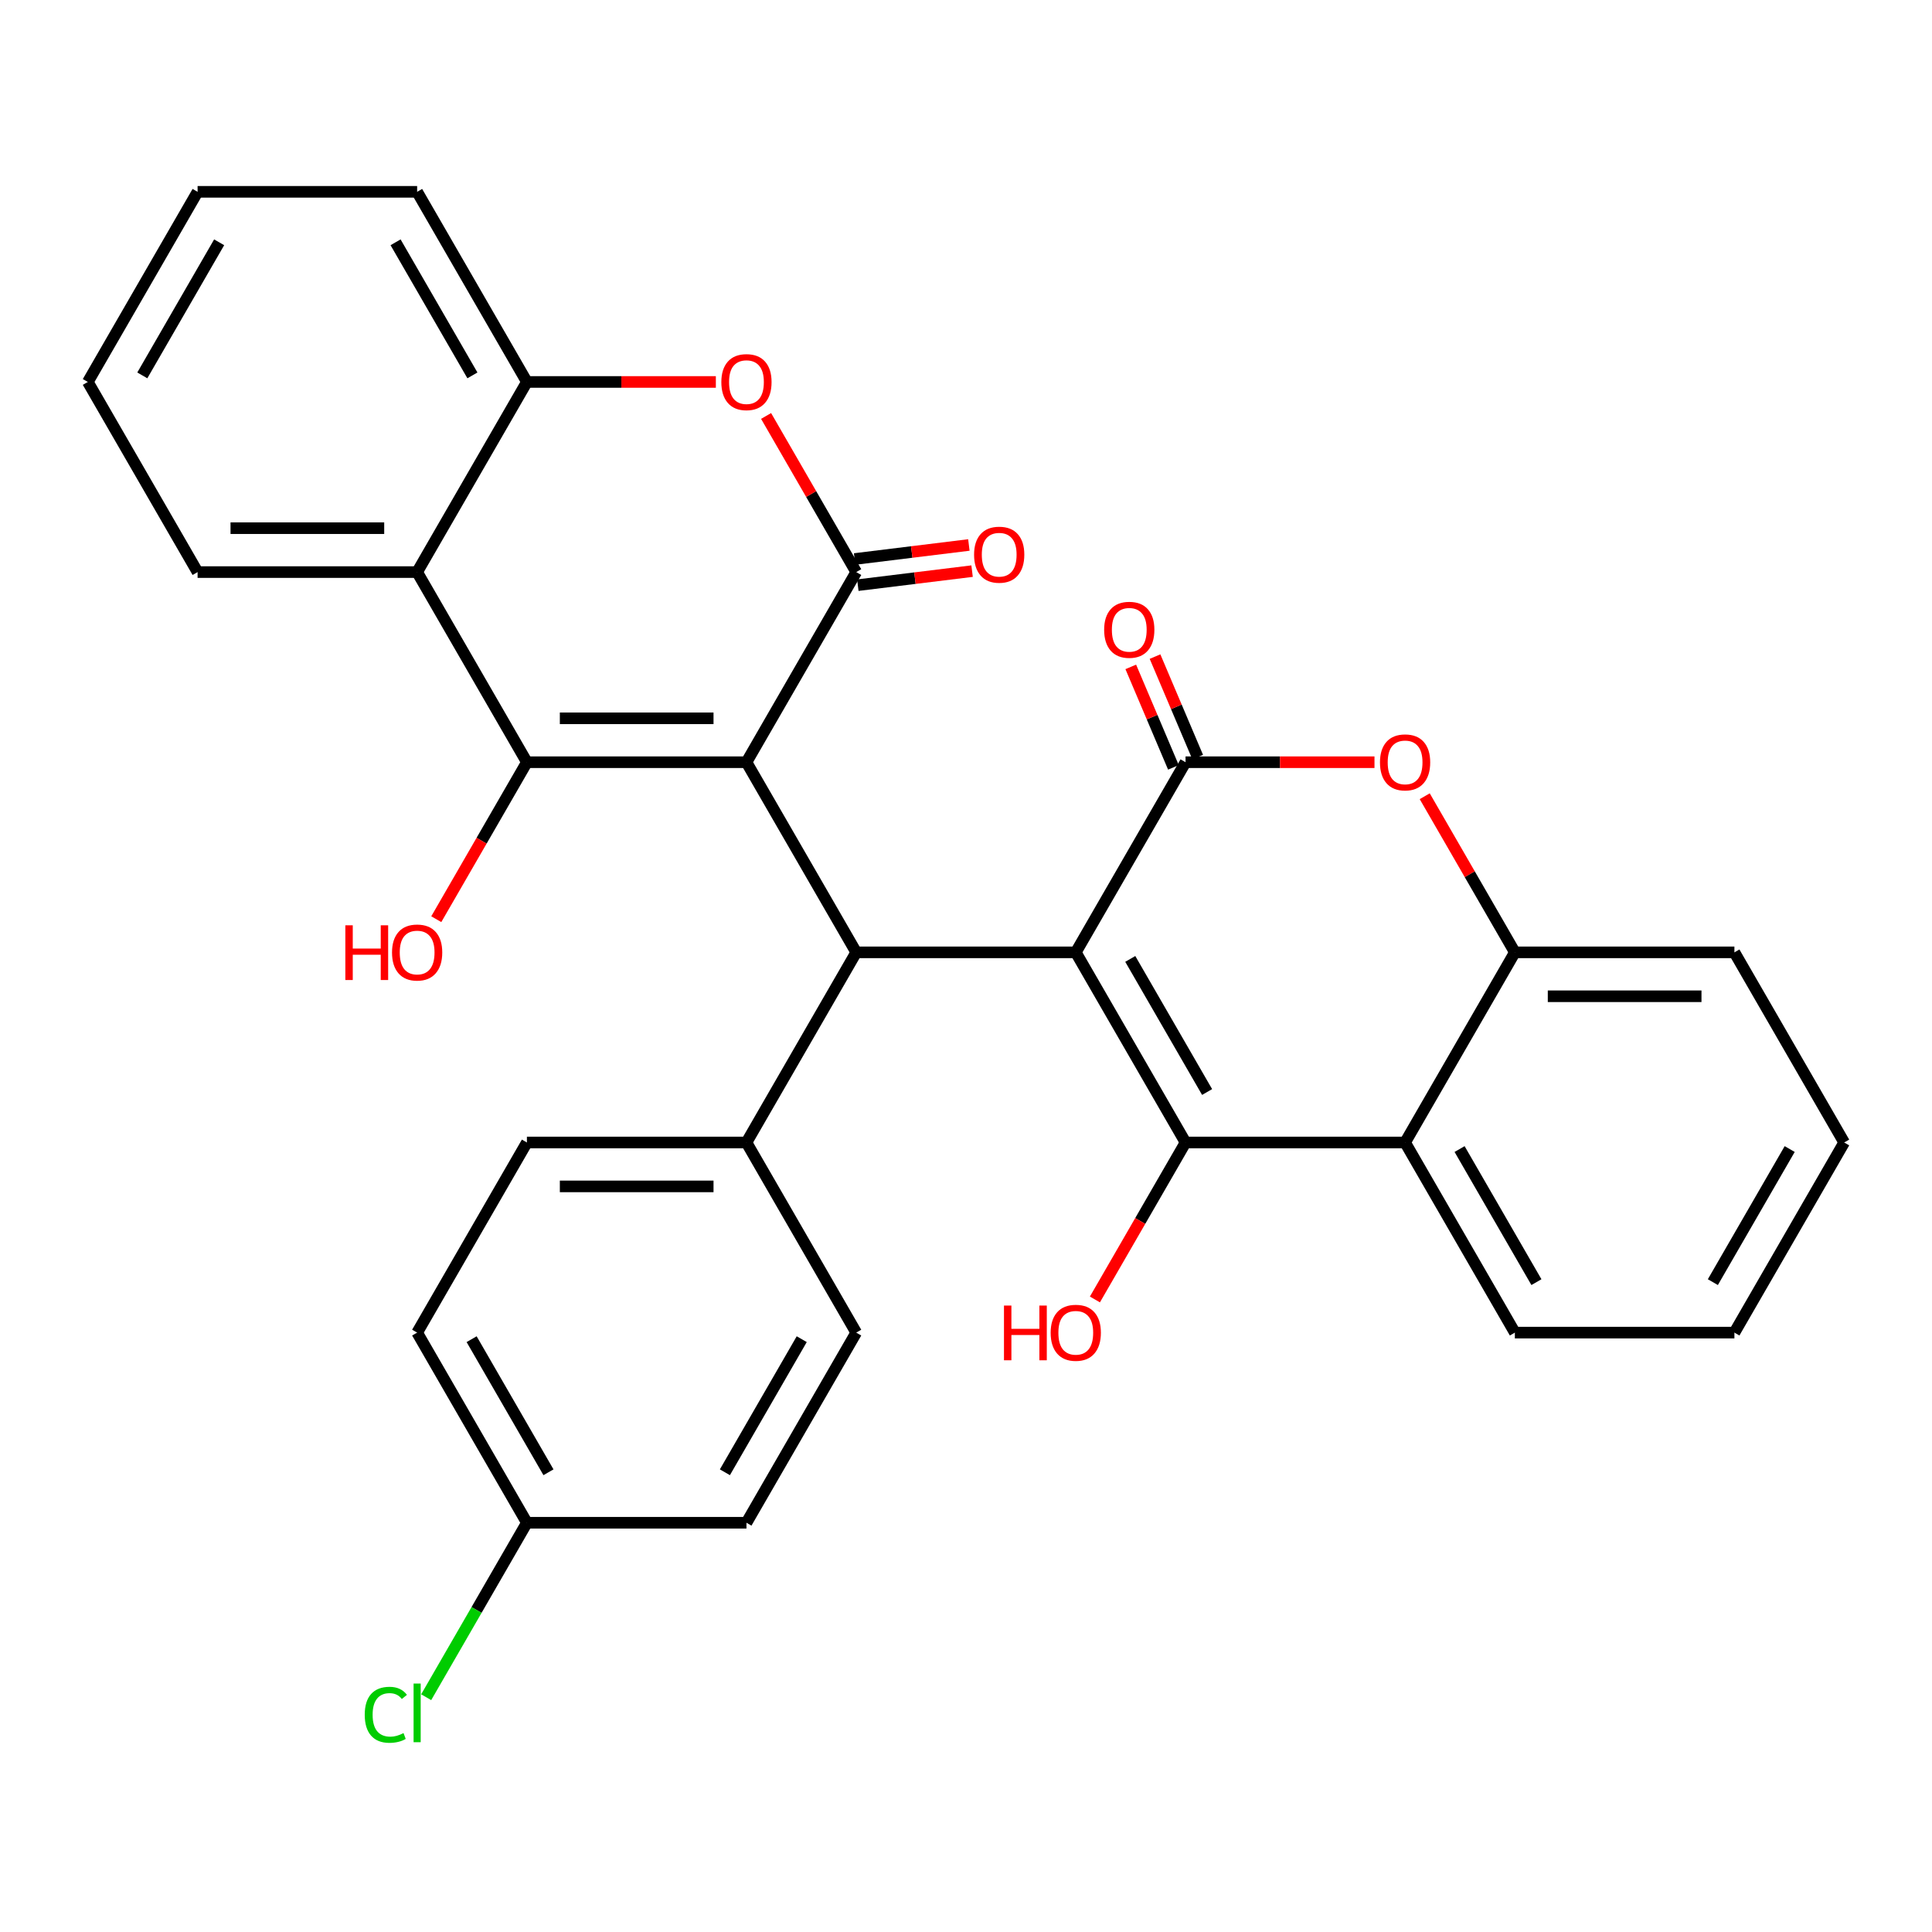 <?xml version='1.0' encoding='iso-8859-1'?>
<svg version='1.1' baseProfile='full'
              xmlns='http://www.w3.org/2000/svg'
                      xmlns:rdkit='http://www.rdkit.org/xml'
                      xmlns:xlink='http://www.w3.org/1999/xlink'
                  xml:space='preserve'
width='1000px' height='1000px' viewBox='0 0 1000 1000'>
<!-- END OF HEADER -->
<rect style='opacity:1.0;fill:#FFFFFF;stroke:none' width='1000' height='1000' x='0' y='0'> </rect>
<path class='bond-1' d='M 386.364,394.524 L 272.727,394.524' style='fill:none;fill-rule:evenodd;stroke:#000000;stroke-width:6px;stroke-linecap:butt;stroke-linejoin:miter;stroke-opacity:1' />
<path class='bond-1' d='M 369.318,371.797 L 289.773,371.797' style='fill:none;fill-rule:evenodd;stroke:#000000;stroke-width:6px;stroke-linecap:butt;stroke-linejoin:miter;stroke-opacity:1' />
<path class='bond-3' d='M 386.364,394.524 L 443.182,296.112' style='fill:none;fill-rule:evenodd;stroke:#000000;stroke-width:6px;stroke-linecap:butt;stroke-linejoin:miter;stroke-opacity:1' />
<path class='bond-5' d='M 386.364,394.524 L 443.182,492.936' style='fill:none;fill-rule:evenodd;stroke:#000000;stroke-width:6px;stroke-linecap:butt;stroke-linejoin:miter;stroke-opacity:1' />
<path class='bond-0' d='M 556.818,492.936 L 443.182,492.936' style='fill:none;fill-rule:evenodd;stroke:#000000;stroke-width:6px;stroke-linecap:butt;stroke-linejoin:miter;stroke-opacity:1' />
<path class='bond-2' d='M 556.818,492.936 L 613.636,591.348' style='fill:none;fill-rule:evenodd;stroke:#000000;stroke-width:6px;stroke-linecap:butt;stroke-linejoin:miter;stroke-opacity:1' />
<path class='bond-2' d='M 585.023,496.335 L 624.796,565.223' style='fill:none;fill-rule:evenodd;stroke:#000000;stroke-width:6px;stroke-linecap:butt;stroke-linejoin:miter;stroke-opacity:1' />
<path class='bond-4' d='M 556.818,492.936 L 613.636,394.524' style='fill:none;fill-rule:evenodd;stroke:#000000;stroke-width:6px;stroke-linecap:butt;stroke-linejoin:miter;stroke-opacity:1' />
<path class='bond-8' d='M 272.727,394.524 L 215.909,296.112' style='fill:none;fill-rule:evenodd;stroke:#000000;stroke-width:6px;stroke-linecap:butt;stroke-linejoin:miter;stroke-opacity:1' />
<path class='bond-16' d='M 272.727,394.524 L 249.272,435.15' style='fill:none;fill-rule:evenodd;stroke:#000000;stroke-width:6px;stroke-linecap:butt;stroke-linejoin:miter;stroke-opacity:1' />
<path class='bond-16' d='M 249.272,435.15 L 225.817,475.775' style='fill:none;fill-rule:evenodd;stroke:#FF0000;stroke-width:6px;stroke-linecap:butt;stroke-linejoin:miter;stroke-opacity:1' />
<path class='bond-9' d='M 613.636,591.348 L 727.273,591.348' style='fill:none;fill-rule:evenodd;stroke:#000000;stroke-width:6px;stroke-linecap:butt;stroke-linejoin:miter;stroke-opacity:1' />
<path class='bond-15' d='M 613.636,591.348 L 590.181,631.974' style='fill:none;fill-rule:evenodd;stroke:#000000;stroke-width:6px;stroke-linecap:butt;stroke-linejoin:miter;stroke-opacity:1' />
<path class='bond-15' d='M 590.181,631.974 L 566.726,672.599' style='fill:none;fill-rule:evenodd;stroke:#FF0000;stroke-width:6px;stroke-linecap:butt;stroke-linejoin:miter;stroke-opacity:1' />
<path class='bond-7' d='M 443.182,296.112 L 419.854,255.707' style='fill:none;fill-rule:evenodd;stroke:#000000;stroke-width:6px;stroke-linecap:butt;stroke-linejoin:miter;stroke-opacity:1' />
<path class='bond-7' d='M 419.854,255.707 L 396.526,215.301' style='fill:none;fill-rule:evenodd;stroke:#FF0000;stroke-width:6px;stroke-linecap:butt;stroke-linejoin:miter;stroke-opacity:1' />
<path class='bond-13' d='M 444.013,302.88 L 473.581,299.248' style='fill:none;fill-rule:evenodd;stroke:#000000;stroke-width:6px;stroke-linecap:butt;stroke-linejoin:miter;stroke-opacity:1' />
<path class='bond-13' d='M 473.581,299.248 L 503.15,295.617' style='fill:none;fill-rule:evenodd;stroke:#FF0000;stroke-width:6px;stroke-linecap:butt;stroke-linejoin:miter;stroke-opacity:1' />
<path class='bond-13' d='M 442.351,289.345 L 471.919,285.714' style='fill:none;fill-rule:evenodd;stroke:#000000;stroke-width:6px;stroke-linecap:butt;stroke-linejoin:miter;stroke-opacity:1' />
<path class='bond-13' d='M 471.919,285.714 L 501.488,282.082' style='fill:none;fill-rule:evenodd;stroke:#FF0000;stroke-width:6px;stroke-linecap:butt;stroke-linejoin:miter;stroke-opacity:1' />
<path class='bond-6' d='M 613.636,394.524 L 662.534,394.524' style='fill:none;fill-rule:evenodd;stroke:#000000;stroke-width:6px;stroke-linecap:butt;stroke-linejoin:miter;stroke-opacity:1' />
<path class='bond-6' d='M 662.534,394.524 L 711.432,394.524' style='fill:none;fill-rule:evenodd;stroke:#FF0000;stroke-width:6px;stroke-linecap:butt;stroke-linejoin:miter;stroke-opacity:1' />
<path class='bond-14' d='M 619.913,391.86 L 608.876,365.857' style='fill:none;fill-rule:evenodd;stroke:#000000;stroke-width:6px;stroke-linecap:butt;stroke-linejoin:miter;stroke-opacity:1' />
<path class='bond-14' d='M 608.876,365.857 L 597.839,339.854' style='fill:none;fill-rule:evenodd;stroke:#FF0000;stroke-width:6px;stroke-linecap:butt;stroke-linejoin:miter;stroke-opacity:1' />
<path class='bond-14' d='M 607.36,397.188 L 596.323,371.185' style='fill:none;fill-rule:evenodd;stroke:#000000;stroke-width:6px;stroke-linecap:butt;stroke-linejoin:miter;stroke-opacity:1' />
<path class='bond-14' d='M 596.323,371.185 L 585.286,345.182' style='fill:none;fill-rule:evenodd;stroke:#FF0000;stroke-width:6px;stroke-linecap:butt;stroke-linejoin:miter;stroke-opacity:1' />
<path class='bond-12' d='M 443.182,492.936 L 386.364,591.348' style='fill:none;fill-rule:evenodd;stroke:#000000;stroke-width:6px;stroke-linecap:butt;stroke-linejoin:miter;stroke-opacity:1' />
<path class='bond-10' d='M 737.435,412.125 L 760.763,452.531' style='fill:none;fill-rule:evenodd;stroke:#FF0000;stroke-width:6px;stroke-linecap:butt;stroke-linejoin:miter;stroke-opacity:1' />
<path class='bond-10' d='M 760.763,452.531 L 784.091,492.936' style='fill:none;fill-rule:evenodd;stroke:#000000;stroke-width:6px;stroke-linecap:butt;stroke-linejoin:miter;stroke-opacity:1' />
<path class='bond-11' d='M 370.523,197.7 L 321.625,197.7' style='fill:none;fill-rule:evenodd;stroke:#FF0000;stroke-width:6px;stroke-linecap:butt;stroke-linejoin:miter;stroke-opacity:1' />
<path class='bond-11' d='M 321.625,197.7 L 272.727,197.7' style='fill:none;fill-rule:evenodd;stroke:#000000;stroke-width:6px;stroke-linecap:butt;stroke-linejoin:miter;stroke-opacity:1' />
<path class='bond-23' d='M 215.909,296.112 L 102.273,296.112' style='fill:none;fill-rule:evenodd;stroke:#000000;stroke-width:6px;stroke-linecap:butt;stroke-linejoin:miter;stroke-opacity:1' />
<path class='bond-23' d='M 198.864,273.385 L 119.318,273.385' style='fill:none;fill-rule:evenodd;stroke:#000000;stroke-width:6px;stroke-linecap:butt;stroke-linejoin:miter;stroke-opacity:1' />
<path class='bond-31' d='M 215.909,296.112 L 272.727,197.7' style='fill:none;fill-rule:evenodd;stroke:#000000;stroke-width:6px;stroke-linecap:butt;stroke-linejoin:miter;stroke-opacity:1' />
<path class='bond-24' d='M 727.273,591.348 L 784.091,689.76' style='fill:none;fill-rule:evenodd;stroke:#000000;stroke-width:6px;stroke-linecap:butt;stroke-linejoin:miter;stroke-opacity:1' />
<path class='bond-24' d='M 755.478,594.747 L 795.251,663.635' style='fill:none;fill-rule:evenodd;stroke:#000000;stroke-width:6px;stroke-linecap:butt;stroke-linejoin:miter;stroke-opacity:1' />
<path class='bond-33' d='M 727.273,591.348 L 784.091,492.936' style='fill:none;fill-rule:evenodd;stroke:#000000;stroke-width:6px;stroke-linecap:butt;stroke-linejoin:miter;stroke-opacity:1' />
<path class='bond-26' d='M 784.091,492.936 L 897.727,492.936' style='fill:none;fill-rule:evenodd;stroke:#000000;stroke-width:6px;stroke-linecap:butt;stroke-linejoin:miter;stroke-opacity:1' />
<path class='bond-26' d='M 801.136,515.664 L 880.682,515.664' style='fill:none;fill-rule:evenodd;stroke:#000000;stroke-width:6px;stroke-linecap:butt;stroke-linejoin:miter;stroke-opacity:1' />
<path class='bond-25' d='M 272.727,197.7 L 215.909,99.288' style='fill:none;fill-rule:evenodd;stroke:#000000;stroke-width:6px;stroke-linecap:butt;stroke-linejoin:miter;stroke-opacity:1' />
<path class='bond-25' d='M 244.522,194.302 L 204.749,125.414' style='fill:none;fill-rule:evenodd;stroke:#000000;stroke-width:6px;stroke-linecap:butt;stroke-linejoin:miter;stroke-opacity:1' />
<path class='bond-17' d='M 386.364,591.348 L 272.727,591.348' style='fill:none;fill-rule:evenodd;stroke:#000000;stroke-width:6px;stroke-linecap:butt;stroke-linejoin:miter;stroke-opacity:1' />
<path class='bond-17' d='M 369.318,614.076 L 289.773,614.076' style='fill:none;fill-rule:evenodd;stroke:#000000;stroke-width:6px;stroke-linecap:butt;stroke-linejoin:miter;stroke-opacity:1' />
<path class='bond-18' d='M 386.364,591.348 L 443.182,689.76' style='fill:none;fill-rule:evenodd;stroke:#000000;stroke-width:6px;stroke-linecap:butt;stroke-linejoin:miter;stroke-opacity:1' />
<path class='bond-21' d='M 272.727,591.348 L 215.909,689.76' style='fill:none;fill-rule:evenodd;stroke:#000000;stroke-width:6px;stroke-linecap:butt;stroke-linejoin:miter;stroke-opacity:1' />
<path class='bond-20' d='M 443.182,689.76 L 386.364,788.172' style='fill:none;fill-rule:evenodd;stroke:#000000;stroke-width:6px;stroke-linecap:butt;stroke-linejoin:miter;stroke-opacity:1' />
<path class='bond-20' d='M 414.977,693.158 L 375.204,762.047' style='fill:none;fill-rule:evenodd;stroke:#000000;stroke-width:6px;stroke-linecap:butt;stroke-linejoin:miter;stroke-opacity:1' />
<path class='bond-19' d='M 272.727,788.172 L 386.364,788.172' style='fill:none;fill-rule:evenodd;stroke:#000000;stroke-width:6px;stroke-linecap:butt;stroke-linejoin:miter;stroke-opacity:1' />
<path class='bond-22' d='M 272.727,788.172 L 246.659,833.324' style='fill:none;fill-rule:evenodd;stroke:#000000;stroke-width:6px;stroke-linecap:butt;stroke-linejoin:miter;stroke-opacity:1' />
<path class='bond-22' d='M 246.659,833.324 L 220.59,878.477' style='fill:none;fill-rule:evenodd;stroke:#00CC00;stroke-width:6px;stroke-linecap:butt;stroke-linejoin:miter;stroke-opacity:1' />
<path class='bond-32' d='M 272.727,788.172 L 215.909,689.76' style='fill:none;fill-rule:evenodd;stroke:#000000;stroke-width:6px;stroke-linecap:butt;stroke-linejoin:miter;stroke-opacity:1' />
<path class='bond-32' d='M 283.887,762.047 L 244.114,693.158' style='fill:none;fill-rule:evenodd;stroke:#000000;stroke-width:6px;stroke-linecap:butt;stroke-linejoin:miter;stroke-opacity:1' />
<path class='bond-28' d='M 102.273,296.112 L 45.455,197.7' style='fill:none;fill-rule:evenodd;stroke:#000000;stroke-width:6px;stroke-linecap:butt;stroke-linejoin:miter;stroke-opacity:1' />
<path class='bond-27' d='M 784.091,689.76 L 897.727,689.76' style='fill:none;fill-rule:evenodd;stroke:#000000;stroke-width:6px;stroke-linecap:butt;stroke-linejoin:miter;stroke-opacity:1' />
<path class='bond-30' d='M 215.909,99.288 L 102.273,99.288' style='fill:none;fill-rule:evenodd;stroke:#000000;stroke-width:6px;stroke-linecap:butt;stroke-linejoin:miter;stroke-opacity:1' />
<path class='bond-29' d='M 897.727,492.936 L 954.545,591.348' style='fill:none;fill-rule:evenodd;stroke:#000000;stroke-width:6px;stroke-linecap:butt;stroke-linejoin:miter;stroke-opacity:1' />
<path class='bond-35' d='M 897.727,689.76 L 954.545,591.348' style='fill:none;fill-rule:evenodd;stroke:#000000;stroke-width:6px;stroke-linecap:butt;stroke-linejoin:miter;stroke-opacity:1' />
<path class='bond-35' d='M 886.568,663.635 L 926.34,594.747' style='fill:none;fill-rule:evenodd;stroke:#000000;stroke-width:6px;stroke-linecap:butt;stroke-linejoin:miter;stroke-opacity:1' />
<path class='bond-34' d='M 45.455,197.7 L 102.273,99.288' style='fill:none;fill-rule:evenodd;stroke:#000000;stroke-width:6px;stroke-linecap:butt;stroke-linejoin:miter;stroke-opacity:1' />
<path class='bond-34' d='M 73.66,194.302 L 113.432,125.414' style='fill:none;fill-rule:evenodd;stroke:#000000;stroke-width:6px;stroke-linecap:butt;stroke-linejoin:miter;stroke-opacity:1' />
<path  class='atom-7' d='M 714.273 394.604
Q 714.273 387.804, 717.633 384.004
Q 720.993 380.204, 727.273 380.204
Q 733.553 380.204, 736.913 384.004
Q 740.273 387.804, 740.273 394.604
Q 740.273 401.484, 736.873 405.404
Q 733.473 409.284, 727.273 409.284
Q 721.033 409.284, 717.633 405.404
Q 714.273 401.524, 714.273 394.604
M 727.273 406.084
Q 731.593 406.084, 733.913 403.204
Q 736.273 400.284, 736.273 394.604
Q 736.273 389.044, 733.913 386.244
Q 731.593 383.404, 727.273 383.404
Q 722.953 383.404, 720.593 386.204
Q 718.273 389.004, 718.273 394.604
Q 718.273 400.324, 720.593 403.204
Q 722.953 406.084, 727.273 406.084
' fill='#FF0000'/>
<path  class='atom-8' d='M 373.364 197.78
Q 373.364 190.98, 376.724 187.18
Q 380.084 183.38, 386.364 183.38
Q 392.644 183.38, 396.004 187.18
Q 399.364 190.98, 399.364 197.78
Q 399.364 204.66, 395.964 208.58
Q 392.564 212.46, 386.364 212.46
Q 380.124 212.46, 376.724 208.58
Q 373.364 204.7, 373.364 197.78
M 386.364 209.26
Q 390.684 209.26, 393.004 206.38
Q 395.364 203.46, 395.364 197.78
Q 395.364 192.22, 393.004 189.42
Q 390.684 186.58, 386.364 186.58
Q 382.044 186.58, 379.684 189.38
Q 377.364 192.18, 377.364 197.78
Q 377.364 203.5, 379.684 206.38
Q 382.044 209.26, 386.364 209.26
' fill='#FF0000'/>
<path  class='atom-14' d='M 504.183 287.104
Q 504.183 280.304, 507.543 276.504
Q 510.903 272.704, 517.183 272.704
Q 523.463 272.704, 526.823 276.504
Q 530.183 280.304, 530.183 287.104
Q 530.183 293.984, 526.783 297.904
Q 523.383 301.784, 517.183 301.784
Q 510.943 301.784, 507.543 297.904
Q 504.183 294.024, 504.183 287.104
M 517.183 298.584
Q 521.503 298.584, 523.823 295.704
Q 526.183 292.784, 526.183 287.104
Q 526.183 281.544, 523.823 278.744
Q 521.503 275.904, 517.183 275.904
Q 512.863 275.904, 510.503 278.704
Q 508.183 281.504, 508.183 287.104
Q 508.183 292.824, 510.503 295.704
Q 512.863 298.584, 517.183 298.584
' fill='#FF0000'/>
<path  class='atom-15' d='M 571.507 325.974
Q 571.507 319.174, 574.867 315.374
Q 578.227 311.574, 584.507 311.574
Q 590.787 311.574, 594.147 315.374
Q 597.507 319.174, 597.507 325.974
Q 597.507 332.854, 594.107 336.774
Q 590.707 340.654, 584.507 340.654
Q 578.267 340.654, 574.867 336.774
Q 571.507 332.894, 571.507 325.974
M 584.507 337.454
Q 588.827 337.454, 591.147 334.574
Q 593.507 331.654, 593.507 325.974
Q 593.507 320.414, 591.147 317.614
Q 588.827 314.774, 584.507 314.774
Q 580.187 314.774, 577.827 317.574
Q 575.507 320.374, 575.507 325.974
Q 575.507 331.694, 577.827 334.574
Q 580.187 337.454, 584.507 337.454
' fill='#FF0000'/>
<path  class='atom-16' d='M 519.658 675.76
L 523.498 675.76
L 523.498 687.8
L 537.978 687.8
L 537.978 675.76
L 541.818 675.76
L 541.818 704.08
L 537.978 704.08
L 537.978 691
L 523.498 691
L 523.498 704.08
L 519.658 704.08
L 519.658 675.76
' fill='#FF0000'/>
<path  class='atom-16' d='M 543.818 689.84
Q 543.818 683.04, 547.178 679.24
Q 550.538 675.44, 556.818 675.44
Q 563.098 675.44, 566.458 679.24
Q 569.818 683.04, 569.818 689.84
Q 569.818 696.72, 566.418 700.64
Q 563.018 704.52, 556.818 704.52
Q 550.578 704.52, 547.178 700.64
Q 543.818 696.76, 543.818 689.84
M 556.818 701.32
Q 561.138 701.32, 563.458 698.44
Q 565.818 695.52, 565.818 689.84
Q 565.818 684.28, 563.458 681.48
Q 561.138 678.64, 556.818 678.64
Q 552.498 678.64, 550.138 681.44
Q 547.818 684.24, 547.818 689.84
Q 547.818 695.56, 550.138 698.44
Q 552.498 701.32, 556.818 701.32
' fill='#FF0000'/>
<path  class='atom-17' d='M 178.749 478.936
L 182.589 478.936
L 182.589 490.976
L 197.069 490.976
L 197.069 478.936
L 200.909 478.936
L 200.909 507.256
L 197.069 507.256
L 197.069 494.176
L 182.589 494.176
L 182.589 507.256
L 178.749 507.256
L 178.749 478.936
' fill='#FF0000'/>
<path  class='atom-17' d='M 202.909 493.016
Q 202.909 486.216, 206.269 482.416
Q 209.629 478.616, 215.909 478.616
Q 222.189 478.616, 225.549 482.416
Q 228.909 486.216, 228.909 493.016
Q 228.909 499.896, 225.509 503.816
Q 222.109 507.696, 215.909 507.696
Q 209.669 507.696, 206.269 503.816
Q 202.909 499.936, 202.909 493.016
M 215.909 504.496
Q 220.229 504.496, 222.549 501.616
Q 224.909 498.696, 224.909 493.016
Q 224.909 487.456, 222.549 484.656
Q 220.229 481.816, 215.909 481.816
Q 211.589 481.816, 209.229 484.616
Q 206.909 487.416, 206.909 493.016
Q 206.909 498.736, 209.229 501.616
Q 211.589 504.496, 215.909 504.496
' fill='#FF0000'/>
<path  class='atom-23' d='M 188.789 887.564
Q 188.789 880.524, 192.069 876.844
Q 195.389 873.124, 201.669 873.124
Q 207.509 873.124, 210.629 877.244
L 207.989 879.404
Q 205.709 876.404, 201.669 876.404
Q 197.389 876.404, 195.109 879.284
Q 192.869 882.124, 192.869 887.564
Q 192.869 893.164, 195.189 896.044
Q 197.549 898.924, 202.109 898.924
Q 205.229 898.924, 208.869 897.044
L 209.989 900.044
Q 208.509 901.004, 206.269 901.564
Q 204.029 902.124, 201.549 902.124
Q 195.389 902.124, 192.069 898.364
Q 188.789 894.604, 188.789 887.564
' fill='#00CC00'/>
<path  class='atom-23' d='M 214.069 871.404
L 217.749 871.404
L 217.749 901.764
L 214.069 901.764
L 214.069 871.404
' fill='#00CC00'/>
</svg>
